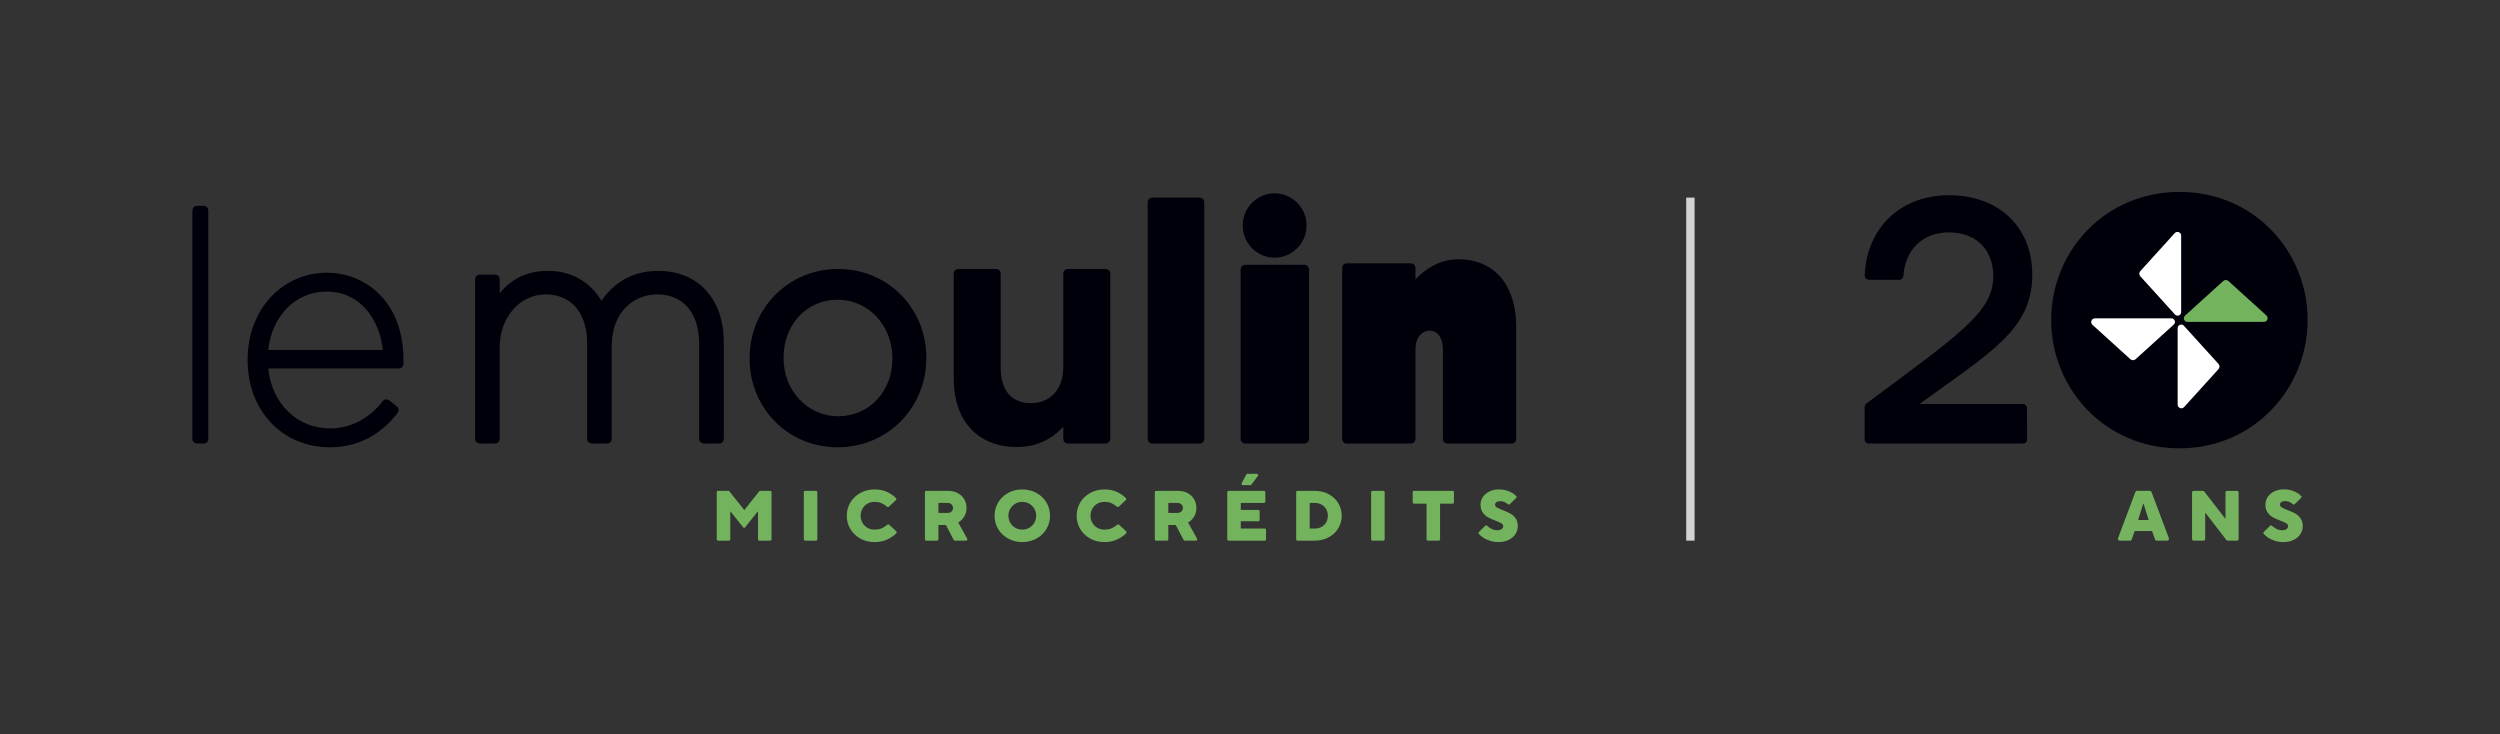 <?xml version="1.0" encoding="UTF-8"?>
<svg id="Layer_1" xmlns="http://www.w3.org/2000/svg" version="1.1" viewBox="0 0 650.707 191.154">
  <rect x="0" y="0" width="650.707" height="191.154" fill="#333333" stroke="none"/>
  <!-- Generator: Adobe Illustrator 30.0.0, SVG Export Plug-In . SVG Version: 2.1.1 Build 123)  -->
  <defs>
    <style>
      .st0 {
        fill: #00000b;
      }

      .st1 {
        fill: #d2d3d4;
      }

      .st2 {
        fill: #fff;
      }

      .st3 {
        fill: #75b35f;
      }

      .st4 {
        fill: #74b35e;
      }
    </style>
  </defs>
  <g>
    <path class="st0" d="M52.993,53.571h-1.697c-.675,0-1.224.552-1.224,1.232v59.412c0,.678.549,1.23,1.224,1.23h1.697c.675,0,1.224-.552,1.224-1.23v-59.412c0-.68-.549-1.232-1.224-1.232"/>
    <path class="st0" d="M85.142,70.987c-11.796,0-20.691,9.698-20.691,22.557v.16c0,13.167,9.007,22.719,21.418,22.719,8.928,0,14.504-4.864,17.61-8.944.403-.531.31-1.304-.213-1.719l-1.943-1.548c-.219-.174-.478-.254-.885-.254h-.011c-.323.037-.625.21-.829.47-3.437,4.507-8.413,7.09-13.65,7.09-8.576,0-15.179-6.403-16.131-15.604h33.982c.673,0,1.224-.552,1.224-1.23v-.896c0-15.667-10.307-22.8-19.883-22.8M69.825,91.089c.958-8.959,7.164-15.197,15.155-15.197,9.05,0,13.871,7.596,14.673,15.197h-29.828Z"/>
    <path class="st0" d="M171.332,70.501c-6.22,0-11.191,2.612-14.781,7.764-2.226-3.607-6.431-7.764-13.975-7.764-5.144,0-9.242,1.892-12.509,5.779v-3.57c0-.68-.547-1.232-1.224-1.232h-3.959c-.673,0-1.22.552-1.22,1.232v41.506c0,.678.547,1.23,1.22,1.23h3.959c.677,0,1.224-.552,1.224-1.23v-23.928c0-7.66,5.248-13.663,11.943-13.663s10.812,4.861,10.812,12.685v24.905c0,.678.547,1.23,1.224,1.23h3.959c.675,0,1.222-.552,1.222-1.23v-24.173c0-9.218,6.107-13.418,11.782-13.418,6.871,0,10.974,4.835,10.974,12.932v24.659c0,.678.547,1.23,1.224,1.23h3.955c.677,0,1.227-.552,1.227-1.23v-25.152c0-11.276-6.697-18.563-17.057-18.563"/>
    <path class="st0" d="M218.154,70.009c-12.916,0-23.036,10.195-23.036,23.208v.165c0,12.921,10.048,23.042,22.872,23.042,12.962,0,23.112-10.193,23.112-23.207v-.163c0-12.922-10.08-23.045-22.949-23.045M203.949,93.054c0-8.576,6.036-15.045,14.042-15.045s14.286,6.681,14.286,15.208v.165c0,8.528-6.073,14.961-14.123,14.961-7.965,0-14.205-6.644-14.205-15.126v-.163Z"/>
    <path class="st0" d="M287.751,70.01h-9.774c-.673,0-1.222.552-1.222,1.232v24.254c0,5.728-3.295,9.43-8.389,9.43s-7.906-3.292-7.906-9.267v-24.418c0-.68-.547-1.232-1.22-1.232h-9.776c-.673,0-1.222.552-1.222,1.232v27.348c0,10.95,6.286,17.752,16.409,17.752,4.838,0,8.802-1.724,12.105-5.272v3.145c0,.68.549,1.232,1.222,1.232h9.774c.675,0,1.224-.552,1.224-1.232v-42.973c0-.68-.549-1.232-1.224-1.232"/>
    <path class="st0" d="M312.227,51.439h-12.278c-.673,0-1.222.552-1.222,1.232v61.544c0,.68.549,1.232,1.222,1.232h12.278c.673,0,1.222-.552,1.222-1.232v-61.544c0-.68-.549-1.232-1.222-1.232"/>
    <path class="st0" d="M331.766,50.315c-4.584,0-8.314,3.759-8.314,8.378s3.73,8.375,8.314,8.375,8.312-3.759,8.312-8.375-3.728-8.378-8.312-8.378"/>
    <path class="st0" d="M339.49,68.92h-15.349c-.675,0-1.224.552-1.224,1.233v44.061c0,.681.549,1.233,1.224,1.233h15.349c.672,0,1.22-.552,1.22-1.233v-44.061c0-.681-.549-1.233-1.22-1.233"/>
    <path class="st0" d="M379.65,67.488c-5.141,0-8.895,2.753-11.225,5.219v-2.929c0-.681-.509-1.233-1.137-1.233h-16.807c-.629,0-1.137.552-1.137,1.233v44.436c0,.68.509,1.232,1.137,1.232h16.807c.629,0,1.137-.552,1.137-1.232v-23.357c0-3.145,1.847-4.79,3.672-4.79,2.099,0,3.455,1.879,3.455,4.79v23.357c0,.68.51,1.232,1.139,1.232h16.801c.629,0,1.139-.552,1.139-1.232v-29.301c0-10.747-5.741-17.426-14.981-17.426"/>
    <g>
      <path class="st4" d="M189.736,140.72h-2.834c-.189,0-.342-.153-.342-.342v-12.275c0-.189.153-.342.342-.342h2.678c.104,0,.203.047.267.129l3.859,4.85h.037l3.859-4.85c.065-.081.163-.129.267-.129h2.604c.189,0,.342.153.342.342v12.275c0,.189-.153.342-.342.342h-2.835c-.189,0-.342-.153-.342-.342v-7.248h-.074l-3.268,4.107c-.137.172-.398.172-.535,0l-3.269-4.107h-.074v7.248c0,.189-.153.342-.342.342Z"/>
      <path class="st4" d="M212.395,140.72h-2.835c-.189,0-.342-.153-.342-.342v-12.275c0-.189.153-.342.342-.342h2.835c.189,0,.342.153.342.342v12.275c0,.189-.153.342-.342.342Z"/>
      <path class="st4" d="M223.927,140.174c-1.105-.612-1.969-1.438-2.592-2.481-.624-1.043-.935-2.193-.935-3.453s.311-2.409.935-3.452c.623-1.043,1.487-1.87,2.592-2.481,1.104-.611,2.335-.917,3.693-.917,1.333,0,2.481.244,3.443.731.844.427,1.566.938,2.163,1.532.137.136.127.365-.015.497l-1.854,1.736c-.126.118-.318.116-.45.005-.433-.362-.878-.653-1.334-.874-.537-.259-1.188-.388-1.953-.388-.679,0-1.293.158-1.842.472-.55.315-.981.75-1.296,1.306-.315.555-.473,1.166-.473,1.832s.158,1.278.473,1.833c.314.555.746.991,1.296,1.305.55.315,1.163.473,1.842.473.777,0,1.447-.133,2.008-.398.475-.224.926-.522,1.353-.892.132-.114.326-.118.454.001l1.85,1.732c.141.132.153.36.015.497-.6.595-1.333,1.112-2.2,1.55-.987.5-2.147.751-3.48.751-1.358,0-2.589-.306-3.693-.917Z"/>
      <path class="st4" d="M251.456,140.72h-2.915c-.127,0-.244-.071-.303-.183l-2.033-3.889h-1.943v3.731c0,.189-.153.342-.342.342h-2.835c-.189,0-.342-.153-.342-.342v-12.275c0-.189.153-.342.342-.342h5.767c.914,0,1.728.194,2.444.583.715.388,1.274.923,1.675,1.601.401.678.601,1.432.601,2.258,0,.803-.191,1.536-.574,2.203s-.914,1.197-1.592,1.592l2.346,4.213c.127.228-.038.508-.298.508ZM244.262,130.909v2.591h2.407c.407,0,.74-.123.999-.37.259-.247.389-.556.389-.926s-.13-.678-.389-.926c-.259-.247-.592-.37-.999-.37h-2.407Z"/>
      <path class="st4" d="M262.395,140.174c-1.105-.612-1.969-1.438-2.592-2.481-.624-1.043-.935-2.193-.935-3.453s.311-2.409.935-3.452c.623-1.043,1.487-1.87,2.592-2.481,1.104-.611,2.335-.917,3.693-.917s2.588.306,3.693.917c1.105.611,1.968,1.437,2.592,2.481.623,1.043.935,2.193.935,3.452s-.312,2.41-.935,3.453c-.624,1.043-1.487,1.869-2.592,2.481-1.105.611-2.335.917-3.693.917s-2.589-.306-3.693-.917ZM267.91,137.369c.55-.321.984-.755,1.306-1.305.321-.549.481-1.157.481-1.824s-.16-1.274-.481-1.823c-.322-.55-.756-.984-1.306-1.306-.549-.321-1.157-.481-1.823-.481s-1.274.16-1.824.481c-.55.322-.984.756-1.305,1.306-.322.549-.482,1.157-.482,1.823s.16,1.275.482,1.824c.321.55.755.984,1.305,1.305.55.322,1.157.482,1.824.482s1.274-.16,1.823-.482Z"/>
      <path class="st4" d="M283.758,140.174c-1.105-.612-1.969-1.438-2.592-2.481-.624-1.043-.935-2.193-.935-3.453s.311-2.409.935-3.452c.623-1.043,1.487-1.87,2.592-2.481,1.104-.611,2.335-.917,3.693-.917,1.333,0,2.481.244,3.443.731.844.427,1.566.938,2.163,1.532.137.136.127.365-.015.497l-1.854,1.736c-.126.118-.318.116-.45.005-.433-.362-.878-.653-1.334-.874-.537-.259-1.188-.388-1.953-.388-.679,0-1.293.158-1.842.472-.55.315-.981.75-1.296,1.306-.315.555-.473,1.166-.473,1.832s.158,1.278.473,1.833c.314.555.746.991,1.296,1.305.55.315,1.163.473,1.842.473.777,0,1.447-.133,2.008-.398.475-.224.926-.522,1.353-.892.132-.114.326-.118.454.001l1.85,1.732c.141.132.153.36.015.497-.6.595-1.333,1.112-2.2,1.55-.987.5-2.147.751-3.48.751-1.358,0-2.589-.306-3.693-.917Z"/>
      <path class="st4" d="M311.286,140.72h-2.915c-.127,0-.244-.071-.303-.183l-2.033-3.889h-1.943v3.731c0,.189-.153.342-.342.342h-2.835c-.189,0-.342-.153-.342-.342v-12.275c0-.189.153-.342.342-.342h5.767c.914,0,1.728.194,2.444.583.715.388,1.274.923,1.675,1.601s.601,1.432.601,2.258c0,.803-.191,1.536-.574,2.203s-.914,1.197-1.592,1.592l2.346,4.213c.127.228-.038.508-.298.508ZM304.092,130.909v2.591h2.407c.407,0,.74-.123.999-.37.259-.247.389-.556.389-.926s-.13-.678-.389-.926c-.259-.247-.592-.37-.999-.37h-2.407Z"/>
      <path class="st4" d="M329.186,140.72h-9.406c-.189,0-.342-.153-.342-.342v-12.275c0-.189.153-.342.342-.342h9.22c.189,0,.342.153.342.342v2.464c0,.189-.153.342-.342.342h-6.044v1.814h4.563c.189,0,.342.153.342.342v2.278c0,.189-.153.342-.342.342h-4.563v1.889h6.23c.189,0,.342.153.342.342v2.464c0,.189-.153.342-.342.342ZM325.432,126.28h-1.945c-.258,0-.423-.274-.302-.502l1.211-2.278c.059-.112.175-.181.302-.181h2.443c.282,0,.442.321.273.547l-1.709,2.278c-.065.086-.166.137-.273.137Z"/>
      <path class="st4" d="M337.376,140.378v-12.275c0-.189.153-.342.342-.342h4.472c1.358,0,2.57.286,3.637.86,1.068.575,1.901,1.355,2.499,2.342.599.988.898,2.08.898,3.277s-.299,2.29-.898,3.277c-.599.988-1.432,1.768-2.499,2.342-1.068.574-2.28.861-3.637.861h-4.472c-.189,0-.342-.153-.342-.342ZM342.19,137.573c.666,0,1.258-.142,1.777-.425.518-.284.922-.679,1.212-1.185.29-.506.436-1.08.436-1.722s-.145-1.215-.436-1.722c-.29-.505-.694-.9-1.212-1.184-.519-.284-1.111-.425-1.777-.425h-1.296v6.664h1.296Z"/>
      <path class="st4" d="M360.064,140.72h-2.835c-.189,0-.342-.153-.342-.342v-12.275c0-.189.153-.342.342-.342h2.835c.189,0,.342.153.342.342v12.275c0,.189-.153.342-.342.342Z"/>
      <path class="st4" d="M374.483,140.72h-2.834c-.189,0-.342-.153-.342-.342v-9.285h-3.268c-.189,0-.342-.153-.342-.342v-2.648c0-.189.153-.342.342-.342h10.053c.189,0,.342.153.342.342v2.648c0,.189-.153.342-.342.342h-3.269v9.285c0,.189-.153.342-.342.342Z"/>
      <path class="st4" d="M390.08,141.091c-.865,0-1.657-.124-2.379-.371-.722-.247-1.334-.552-1.833-.917-.394-.287-.718-.58-.97-.879-.113-.133-.093-.333.032-.456l1.656-1.626c.132-.13.334-.126.47,0,.288.267.627.513,1.016.739.499.29,1.033.435,1.601.435.506,0,.898-.105,1.176-.314.277-.209.416-.457.416-.74,0-.297-.151-.54-.453-.731-.303-.192-.805-.423-1.509-.694-.79-.297-1.45-.589-1.981-.879s-.991-.703-1.379-1.241c-.389-.537-.583-1.212-.583-2.027,0-.79.215-1.487.648-2.092.432-.605,1.012-1.074,1.74-1.408.727-.333,1.523-.499,2.387-.499.753,0,1.454.102,2.102.306.648.203,1.194.46,1.638.768.327.227.59.454.79.681.114.13.107.326-.016.447l-1.675,1.647c-.128.126-.325.125-.464.01-.214-.176-.462-.339-.746-.49-.395-.21-.808-.315-1.24-.315-.457,0-.803.086-1.037.259-.234.172-.351.388-.351.648,0,.297.154.54.462.731.309.192.815.423,1.518.694.79.297,1.45.589,1.981.879.53.29.99.703,1.379,1.24.388.537.583,1.22.583,2.046,0,.752-.204,1.444-.611,2.073-.408.629-.988,1.132-1.74,1.509-.752.376-1.629.565-2.628.565Z"/>
    </g>
  </g>
  <rect class="st1" x="438.888" y="51.434" width="2.184" height="89.287"/>
  <path class="st0" d="M518.817,71.884c0-6.792-4.37-11.396-11.553-11.396-6.972,0-11.409,4.653-11.832,11.281-.037.585-.497,1.053-1.083,1.053h-7.889c-.618,0-1.133-.52-1.107-1.137.507-12.419,9.336-20.877,21.991-20.877,12.489,0,21.623,7.884,21.623,20.687,0,14.207-10.695,20.139-29.352,33.645h26.864c.6,0,1.088.484,1.092,1.084l.061,8.12c.005.606-.486,1.1-1.092,1.1h-40.12c-.602,0-1.089-.488-1.089-1.089v-8.435c0-.344.171-.675.447-.88,24.48-18.235,33.04-23.843,33.04-33.154Z"/>
  <path class="st0" d="M567.301,116.691c-19.438,0-33.41-15.534-33.41-33.41s13.973-33.331,33.41-33.331,33.333,15.534,33.333,33.331-13.973,33.41-33.333,33.41Z"/>
  <g>
    <path class="st4" d="M589.905,82.106l-9.873-8.954c-.189-.172-.433-.267-.687-.267s-.497.095-.686.267l-9.937,9.012c-.285.26-.38.662-.241,1.025.137.357.472.588.85.588h19.943c.392,0,.736-.238.88-.609.145-.376.046-.792-.25-1.061"/>
    <path class="st2" d="M565.193,82.864h-19.943c-.391,0-.736.238-.879.608-.146.377-.047.792.249,1.061l9.874,8.956c.189.171.433.265.686.265s.496-.094.686-.265l9.937-9.013c.286-.26.381-.663.24-1.025-.136-.358-.471-.588-.849-.588"/>
    <path class="st2" d="M567.718,81.25v-19.942c0-.521-.43-.946-.961-.946-.272,0-.524.112-.708.315l-8.956,9.874c-.355.39-.355.98,0,1.372l9.013,9.937c.178.196.421.304.684.304.235,0,.46-.087.633-.244.191-.172.295-.41.295-.67"/>
    <path class="st2" d="M577.431,94.717l-9.012-9.936c-.178-.196-.422-.305-.685-.305-.512,0-.927.409-.927.914v19.943c0,.521.43.945.961.945.271,0,.524-.113.708-.315l8.955-9.873c.355-.391.355-.981,0-1.373"/>
  </g>
  <g>
    <path class="st3" d="M594.377,141.095c-.866,0-1.66-.124-2.383-.371s-1.336-.553-1.836-.918c-.395-.287-.719-.581-.972-.88-.113-.133-.093-.334.032-.456l1.658-1.629c.132-.13.335-.126.471,0,.289.268.628.514,1.018.74.5.291,1.035.435,1.604.435.507,0,.899-.105,1.178-.315.278-.21.417-.458.417-.742,0-.297-.151-.541-.454-.732-.304-.192-.807-.423-1.511-.695-.792-.297-1.453-.59-1.984-.881s-.992-.704-1.381-1.243c-.39-.537-.584-1.214-.584-2.03,0-.791.215-1.49.649-2.095.433-.606,1.014-1.076,1.743-1.41.729-.333,1.526-.5,2.391-.5.755,0,1.456.102,2.105.306.649.203,1.195.46,1.641.769.327.227.591.455.791.682.115.13.107.326-.016.448l-1.678,1.649c-.128.126-.325.125-.464.01-.214-.176-.463-.34-.747-.491-.395-.211-.809-.316-1.242-.316-.458,0-.804.086-1.039.26-.235.173-.352.389-.352.649,0,.297.154.541.463.732.309.192.816.423,1.52.695.791.297,1.453.59,1.984.881.531.291.991.704,1.381,1.242.389.538.584,1.221.584,2.049,0,.754-.204,1.446-.612,2.076-.408.63-.989,1.134-1.743,1.511-.754.377-1.632.566-2.632.566Z"/>
    <path class="st3" d="M554.412,140.724h-2.678c-.334,0-.565-.334-.448-.646l4.517-12.022c.07-.186.248-.31.448-.31h3.306c.199,0,.377.123.448.31l4.516,12.022c.117.313-.114.646-.448.646h-2.715c-.203,0-.385-.129-.451-.321l-.76-2.182h-4.524l-.76,2.182c-.067.192-.248.321-.451.321ZM557.848,131.082l-1.335,4.265h2.744l-1.335-4.265h-.074Z"/>
    <path class="st3" d="M573.547,140.724h-2.567c-.237,0-.429-.192-.429-.429v-12.102c0-.237.192-.429.429-.429h2.416c.133,0,.258.062.339.167l5.443,7.053h.075v-6.791c0-.237.192-.429.429-.429h2.567c.237,0,.429.192.429.429v12.102c0,.237-.192.429-.429.429h-2.416c-.133,0-.258-.062-.339-.167l-5.443-7.053h-.075v6.791c0,.237-.192.429-.429.429Z"/>
  </g>
</svg>
